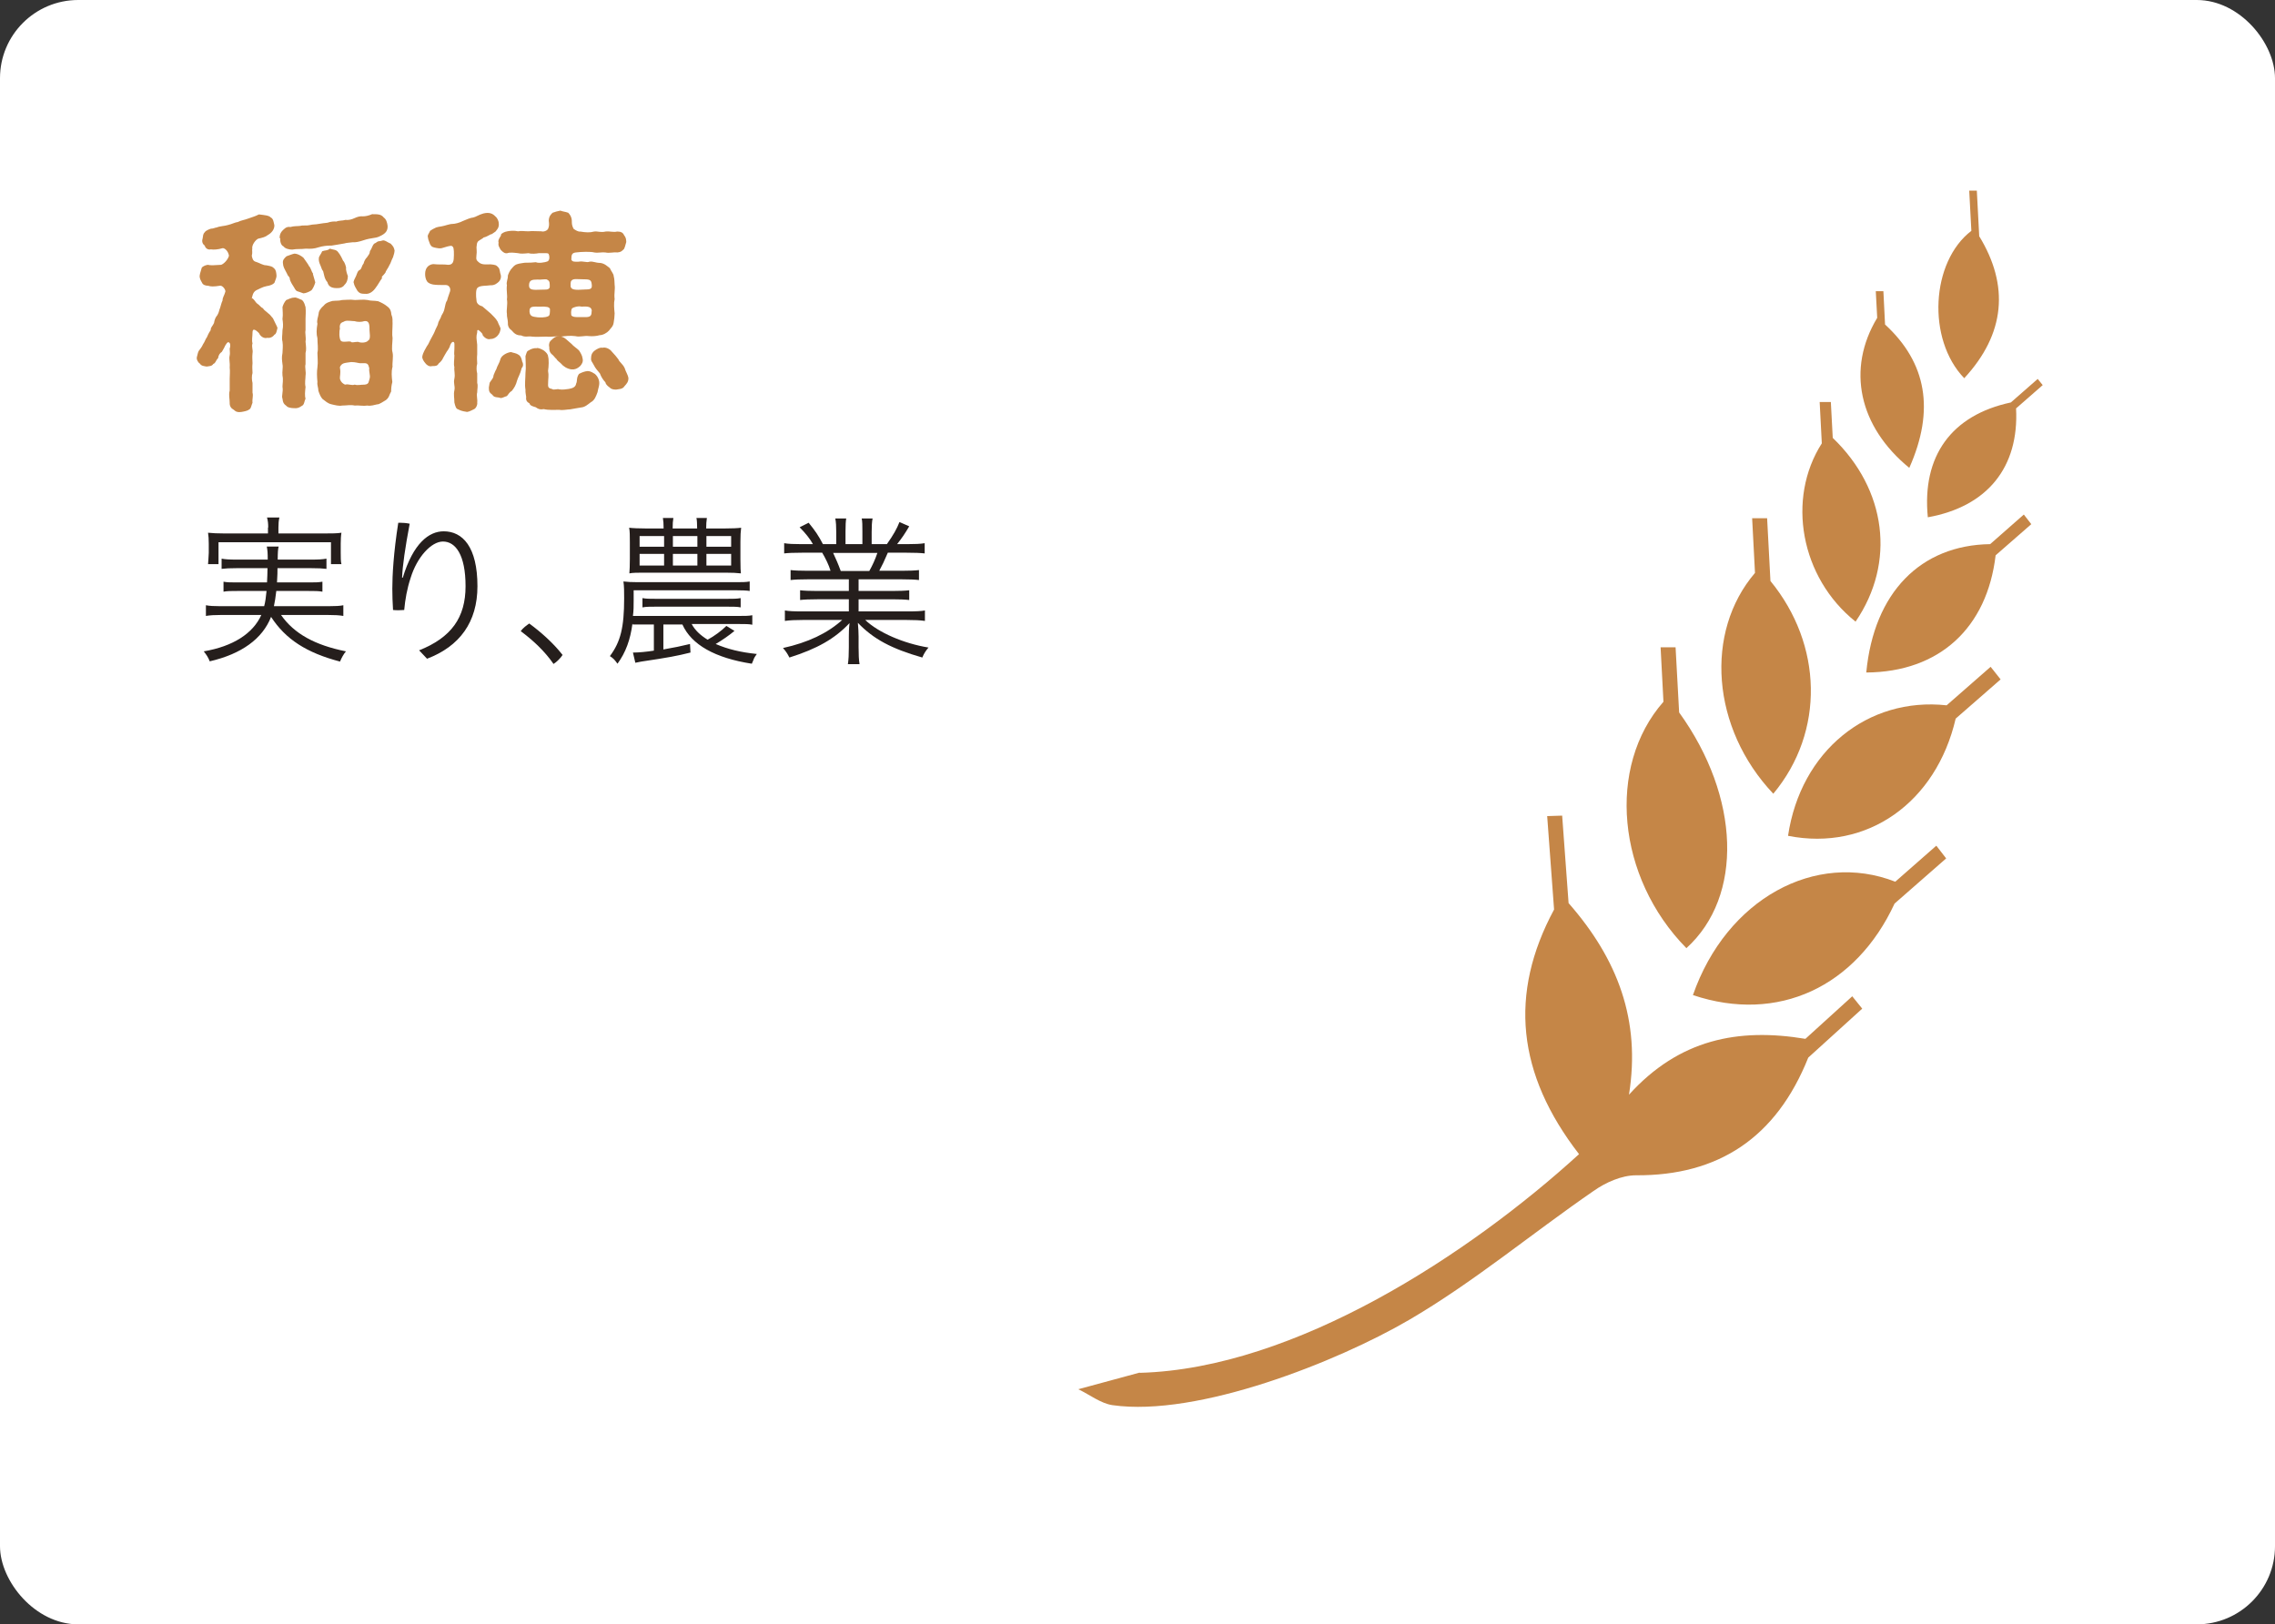 <svg viewBox="0 0 95.68 68.33" xmlns="http://www.w3.org/2000/svg"><rect x="0" y="0" width="95.68" height="68.33" fill="#333333" stroke="none"/><rect fill="#fff" height="68.33" rx="3.29" width="95.68"/><g fill="#c58647"><path d="m10.62 12.55c.09.07.14.19.21.23.08.05.14.15.23.19.04.08.14.13.22.21.09.06.13.14.2.21.07.16.14.27.19.4-.03.13-.05.26-.13.29-.08.12-.23.15-.3.13-.12.04-.28-.04-.35-.2-.1-.1-.17-.15-.22-.14-.03 0-.05.05-.05.12 0 .16-.04.33 0 .45-.05.17.03.26 0 .42-.02.18 0 .29 0 .42-.02.17 0 .3 0 .41-.04.12-.03.31 0 .42v.41c.04.13-.02.27 0 .42-.05.11-.06.26-.15.29-.05.05-.2.08-.32.1-.15.02-.22 0-.33-.1-.08-.04-.17-.13-.16-.29 0-.17-.05-.32 0-.51 0-.18 0-.33 0-.49 0-.18.02-.3 0-.49.02-.2-.04-.34 0-.5.02-.08 0-.19 0-.28.04-.11.03-.25-.04-.27-.06-.03-.12.1-.15.14-.05.12-.12.22-.14.26-.09.06-.14.14-.16.27-.1.09-.09.2-.2.24-.06.1-.17.09-.28.11-.1-.02-.22-.02-.28-.12-.06-.03-.16-.17-.13-.28s.05-.22.08-.26c.04-.05.14-.18.18-.28.09-.13.09-.2.16-.29.02-.05.08-.19.16-.3 0-.13.07-.15.14-.3.02-.13.06-.24.14-.33.08-.14.06-.17.12-.32.04-.11.04-.17.1-.3 0-.14.07-.19.12-.38 0-.1-.13-.26-.23-.24-.26.04-.38.04-.5 0-.1 0-.22-.03-.26-.14-.04-.07-.11-.18-.09-.3.02-.13.05-.17.08-.3 0-.05.15-.13.26-.14.11.03.27.02.56 0 .1-.03.28-.2.33-.38-.03-.2-.18-.33-.27-.32-.19.06-.39.07-.49.05-.12.03-.23-.04-.26-.16-.09-.06-.13-.17-.09-.29.03-.12 0-.18.1-.28.02-.05.18-.12.25-.14.11 0 .18-.05.24-.05.14-.06.33-.06.46-.1.18-.04.32-.12.43-.13.16-.08.27-.08.45-.15s.24-.07.44-.17c.24.03.42.04.5.13.11.05.12.21.15.33 0 .18-.12.32-.28.41-.1.08-.22.11-.4.15-.1.04-.28.26-.25.43-.02.06.02.14-.02.29.02.1.04.23.19.26.13.04.3.15.42.14.19.04.25.04.34.14.07.07.08.17.09.3 0 .09-.05.18-.09.3-.07.07-.16.11-.34.14-.16.03-.3.12-.42.17-.15.08-.17.26-.19.35m1.17-2.54c0-.15.04-.24.13-.33.07-.06.15-.17.32-.14.17-.05.33-.03.43-.05.09-.03.28 0 .38-.03.16-.04.24-.02.38-.05.12-.02.26-.04.37-.05.14-.05.28-.06.38-.05.1-.05.26-.03.38-.07.11.02.27-.02.37-.07.14-.06.22-.09.37-.08.11 0 .24-.03.38-.09.24 0 .38 0 .49.14.11.08.14.21.16.34.02.22-.1.33-.25.41-.12.06-.17.09-.33.11-.12.02-.27.04-.44.1-.18.06-.32.09-.44.08-.12.02-.27.02-.35.05-.2.03-.37.07-.54.09-.21 0-.37.02-.54.07-.21.07-.34.07-.55.06-.22.03-.35 0-.57.04-.13 0-.3-.04-.36-.13-.12-.05-.16-.23-.14-.35m1.06 4.83v.47c-.04.13.03.32 0 .48 0 .15-.04.29 0 .48-.02.18-.04.36 0 .49-.05.09-.05.26-.15.3-.13.09-.2.11-.33.1-.11 0-.27-.02-.33-.1-.11-.08-.14-.13-.16-.3-.05-.12.04-.28 0-.5 0-.13.04-.28 0-.47-.02-.18.03-.34 0-.48-.02-.17-.04-.28 0-.47 0-.13.03-.28 0-.48-.04-.14 0-.28 0-.48.04-.18.02-.33 0-.47.03-.21 0-.35 0-.5.02-.08.08-.22.16-.3.08-.02.19-.1.33-.1.08-.03.24.07.33.1.11.1.12.22.15.3.02.21 0 .32 0 .49v.48c-.03.12.03.3 0 .48.02.2.04.35 0 .48m.31-3.32c.05.15.07.26.1.35-.04.14-.1.26-.16.33-.08.06-.25.13-.34.13-.06-.02-.16-.06-.26-.09-.09-.04-.11-.14-.17-.22-.08-.12-.13-.23-.14-.28 0-.12-.09-.13-.11-.22-.13-.25-.17-.3-.18-.45-.02-.14.05-.21.15-.3.12-.04.23-.09.33-.11.15 0 .31.11.38.17.1.14.21.29.24.36.07.06.1.23.17.32m3.33 3.93c-.04.19-.03.38 0 .62-.04.15-.05.28-.05.4-.09.15-.07.24-.22.36-.11.06-.28.19-.37.18-.1.02-.27.08-.41.05-.22.03-.37-.02-.53 0-.19-.04-.33 0-.53 0-.13.03-.31-.02-.44-.05-.18-.04-.25-.13-.39-.23-.07-.08-.12-.19-.17-.34 0-.13-.06-.24-.04-.37-.02-.24-.03-.41 0-.62.03-.22 0-.41 0-.61.04-.19 0-.38 0-.61-.05-.18-.04-.38 0-.61-.04-.14.03-.28.05-.42 0-.11.09-.24.22-.35.09-.12.26-.16.36-.19.18-.02.26 0 .41-.04.14 0 .33-.03.54 0 .14 0 .36-.03.53 0 .13.04.25.02.44.05.14.06.27.12.4.23.12.09.15.2.16.33.07.17.04.25.05.38 0 .23-.03.45 0 .61 0 .18-.05.45 0 .61.04.18-.02.44 0 .61m-1.96-4.16c0 .09.04.24.08.33 0 .14-.04.28-.14.37-.06.1-.19.15-.33.14-.23 0-.35-.08-.39-.25-.13-.14-.14-.33-.18-.46-.07-.09-.06-.13-.12-.26-.05-.11-.07-.2-.06-.29 0-.08.1-.18.14-.29.13-.05.23-.02.32-.11.14.05.28.03.36.16.06.07.14.21.2.35.06.05.11.2.13.31m-.26 2.53c-.04.13-.04.41.03.52.08.1.33 0 .44.05.02.05.14 0 .29 0 .1.05.35.05.43-.06.12-.06.04-.35.05-.51 0-.26-.08-.32-.22-.3-.11.04-.29.04-.41 0-.11 0-.3-.04-.41 0-.08.06-.23.03-.21.3m1.23 1.65c-.04-.24-.18-.17-.37-.18-.07 0-.19-.05-.38-.05-.13.02-.26.03-.33.06-.11.05-.16.15-.14.2.04.24-.02.32 0 .46.05.15.15.2.21.23.16-.04.27.05.41 0 .12.04.24 0 .42 0 .19-.02.16-.13.21-.27.03-.14-.04-.24-.02-.44m1.06-4.91c0 .07-.02.13-.06.26-.08.15-.09.24-.15.33-.05.12-.16.25-.17.32-.09.13-.19.17-.14.23-.12.16-.15.25-.28.42-.12.17-.28.26-.43.24-.14 0-.23 0-.33-.13-.05-.08-.14-.23-.15-.32-.04-.06.05-.2.1-.31.04-.1.06-.21.16-.25.08-.06.06-.15.15-.26.02-.09.08-.21.14-.26.07-.11.12-.14.13-.27.1-.13.11-.31.24-.34.13-.11.15-.05.28-.1.09-.04.24.09.35.13.12.12.15.18.17.33"/><path d="m20.31 14.07c-.05-.06-.09-.11-.13-.14-.08-.08-.12-.06-.11.05-.05.2-.03.24 0 .52v.4c-.02.17 0 .3 0 .4-.04.12-.03.31 0 .41v.4c.04.12 0 .25 0 .4-.04.12.02.29 0 .42.02.09-.05.26-.15.29-.12.06-.25.13-.32.1-.14-.02-.24-.05-.33-.1-.09-.02-.12-.12-.16-.29 0-.2-.04-.33 0-.51s-.05-.29 0-.49c.04-.2-.02-.33 0-.49-.04-.12 0-.32 0-.49-.02-.06 0-.16 0-.27 0-.2.02-.28-.05-.3-.05 0-.09.05-.13.15 0 .05-.09.2-.14.26-.05.07-.11.2-.15.26-.05.12-.13.19-.19.24-.06.11-.14.11-.28.11-.12.04-.24-.06-.28-.12-.07-.08-.14-.19-.13-.28.03-.18.14-.33.19-.43.09-.12.1-.19.17-.31.05-.1.13-.23.16-.31.05-.14.12-.24.14-.32.02-.14.11-.21.14-.34.04-.07.12-.19.14-.33.03-.12.04-.24.1-.31.02-.07.05-.18.13-.4.03-.12-.04-.26-.18-.26-.25 0-.4 0-.53-.02-.12-.02-.21-.07-.25-.12-.07-.09-.09-.23-.09-.3 0-.08 0-.19.08-.3.04-.05.1-.12.26-.14.25.03.43 0 .63.03.21 0 .24-.15.24-.41 0-.24 0-.36-.11-.39-.07 0-.25.05-.37.09s-.22 0-.26 0c-.15-.03-.2-.04-.26-.15-.03-.1-.09-.2-.09-.29-.04-.09.05-.18.09-.28.07-.05.14-.09.25-.14.07-.02.1-.03.24-.05.13-.02.32-.1.45-.1.1 0 .3-.05.43-.12.17-.07.32-.14.44-.15.11-.02.24-.12.43-.17.24-.06.39 0 .5.12.1.08.15.21.15.33 0 .16-.07.22-.14.31-.05.03-.12.09-.16.11-.07 0-.16.1-.34.14-.04.05-.18.11-.24.17-.06.08-.04.15-.06.24 0 .06.02.2 0 .32 0 .09-.04.19.05.27.14.14.23.14.54.13.19.02.24.02.34.14.06.08.05.2.09.3.03.12-.02.24-.09.3-.06.05-.16.15-.34.14-.16.03-.45 0-.55.11-.07.05-.07.34-.04.52 0 .14.11.22.25.26.09.08.23.2.35.3.08.09.21.19.29.34.05.15.13.24.12.32-.02.12-.05.19-.13.28-.06.06-.15.13-.29.13-.14.05-.3-.09-.35-.2m1.7 1.18c.06.2-.05.22-.05.28-.04.19-.15.37-.18.48-.05.2-.13.33-.23.45-.1.05-.15.16-.2.21-.11.03-.21.1-.28.08-.08-.04-.26 0-.33-.13-.13-.1-.15-.14-.15-.31.03-.14.02-.2.06-.24.08-.12.13-.15.14-.28.03-.07.08-.2.11-.24.05-.17.13-.25.18-.44.04-.14.26-.27.44-.29.11.04.22.04.33.12.1.07.12.18.15.31m-.9-5.37c.02-.05.14-.12.27-.14.11-.02.27-.04.45 0 .13-.03.26 0 .44 0 .17-.02.28 0 .53 0 .11.03.24-.02.29-.1.05-.11.05-.21.03-.34 0-.2.11-.29.16-.34.13-.05.19-.06.33-.09.09.04.19.04.33.09.07.08.14.16.15.34 0 .11 0 .19.07.33.07.06.22.14.28.12.25.04.4.05.59 0 .15-.02.27.05.48 0 .2-.02.31.04.49 0 .16 0 .24.05.28.14.1.13.09.19.1.3-.04.14-.06.23-.1.3-.11.1-.12.12-.27.14-.19-.02-.33.04-.51 0-.15-.02-.3.03-.47 0-.14-.04-.54-.03-.77 0-.17.02-.19.1-.19.3.04.1.13.09.29.09.24-.04.34.05.47 0 .14-.03.26.05.45.05.19.02.3.14.41.22.04.11.16.24.16.33.04.16.03.24.04.37.03.2-.03.36 0 .6-.04.18-.02.4 0 .6 0 .11-.02.29-.04.39-.02.17-.14.25-.2.34-.08.09-.25.19-.39.19-.12.04-.31.05-.43.04-.24-.03-.4.05-.59 0-.23-.03-.44 0-.61.02-.16-.04-.42.03-.6 0-.2 0-.44.02-.62 0-.13-.03-.28.04-.45-.05-.2 0-.29-.08-.41-.22-.12-.08-.16-.2-.15-.33 0-.11-.05-.24-.04-.36-.03-.16.04-.41 0-.61.03-.16-.03-.36 0-.6-.04-.11.05-.26.04-.4.03-.08.07-.21.2-.34.12-.14.21-.15.39-.18.17-.04.25 0 .59-.04.09.05.36.02.5-.04.09-.06.07-.24.04-.29 0-.03-.04-.05-.11-.05-.08 0-.2 0-.31 0-.11.02-.3.04-.43 0-.2.02-.33.03-.44 0-.17-.02-.35-.04-.45 0-.1.02-.18-.03-.28-.14-.05-.09-.12-.18-.09-.3-.04-.1.05-.22.1-.3m4.11 6.06c.07.19-.03.38-.05.53-.06.16-.12.34-.28.42-.12.09-.25.21-.41.22-.14.02-.33.06-.46.08-.12 0-.32.05-.45.02-.2 0-.45.02-.66-.03-.15.03-.23 0-.34-.08-.1-.03-.24-.06-.26-.16-.11-.06-.16-.13-.14-.27 0-.05-.04-.18-.03-.31-.04-.21 0-.47 0-.7.03-.23 0-.47 0-.71.05-.14.05-.21.14-.24.06-.05.23-.11.31-.09.07-.04.26.05.33.1.09.07.17.16.17.24.04.13.03.42 0 .61.04.21 0 .31 0 .6 0 .07.02.14.16.16.08.07.23-.02.31.02.14.02.28 0 .41-.02.16-.03.28-.08.3-.22.06-.11 0-.24.12-.41.11-.06.24-.11.36-.12.15 0 .25.09.31.12.06.05.13.14.16.24m-2.16-4.21c-.12-.03-.31.02-.41 0-.25 0-.35.03-.36.23 0 .15.05.21.34.2.36-.02.47.03.53-.1 0-.14.02-.28-.11-.32m.12 1.23c-.03-.09-.14-.11-.43-.1-.3 0-.44-.03-.43.21.02.19.1.21.35.24.1 0 .31.02.44-.05.07-.02.07-.17.07-.3m-.04 1.56c0-.1 0-.18.13-.28.04-.04.13-.14.29-.13.12 0 .22.05.3.12.07.07.17.14.23.2.06.08.22.18.31.27.07.1.14.23.15.33.04.15-.03.25-.1.33-.12.11-.22.15-.36.14-.19-.02-.36-.14-.44-.24-.04-.05-.16-.12-.19-.19-.08-.07-.13-.15-.17-.18-.15-.11-.14-.24-.14-.35m.91-2.5c.03.1.17.13.55.1.29 0 .34-.03.33-.19-.02-.2-.05-.24-.33-.24s-.44-.04-.52.05c-.06.05-.04.2-.04.27m.89 1.03c0-.19-.14-.22-.43-.2-.14-.04-.35.03-.4.07-.06.1-.04.23-.03.3.09.1.29.06.6.07.17 0 .26-.04.25-.24m1.38 3.15c-.07.13-.27.12-.35.14-.13 0-.22-.03-.27-.09-.12-.08-.17-.16-.18-.22-.09-.09-.18-.23-.23-.37-.12-.15-.18-.2-.26-.36-.05-.11-.13-.16-.11-.29 0-.17.08-.26.15-.31.05-.04.22-.15.33-.12.14-.04.32.06.39.16.1.1.23.26.28.33.03.1.18.19.26.36.05.17.14.28.16.43 0 .16-.08.24-.16.33"/><path d="m70.92 39.89c2.41-2.18 2.27-6.36-.3-9.92l-.15-2.74h-.63s.12 2.29.12 2.29c-2.4 2.73-1.96 7.39.96 10.36"/><path d="m74.58 33.39c2.18-2.62 2.07-6.28-.12-8.95l-.14-2.64h-.63s.12 2.3.12 2.3c-2.13 2.49-1.84 6.53.77 9.29"/><path d="m78.04 26.15c1.7-2.49 1.3-5.56-.96-7.73l-.08-1.51h-.47s.09 1.74.09 1.74c-1.49 2.33-.9 5.65 1.42 7.5"/><path d="m80.3 19.68c1.08-2.43.73-4.42-1.02-6.03l-.07-1.4h-.32s.06 1.12.06 1.12c-1.29 2.14-.79 4.57 1.36 6.32"/><path d="m83.24 9.93-.1-1.91h-.32s.09 1.69.09 1.69c-1.7 1.3-1.88 4.56-.3 6.2 1.72-1.86 1.91-3.89.62-5.99"/><path d="m81.08 21.76c2.51-.45 3.84-2.11 3.71-4.58l1.12-.98-.21-.26-1.13.99c-2.49.53-3.75 2.25-3.49 4.84"/><path d="m47.94 57.75c6.55-.18 13.89-5.02 18.47-9.2-2.61-3.37-2.96-6.74-1.05-10.29l-.29-3.93.63-.02.27 3.68c2.07 2.36 3.04 4.93 2.54 8.06 2.11-2.33 4.59-2.82 7.42-2.35l1.97-1.79.42.52-2.27 2.06c-1.35 3.38-3.79 4.97-7.24 4.95-.61 0-1.28.3-1.79.66-2.6 1.79-5.06 3.85-7.77 5.43-3 1.75-8.88 4.09-12.46 3.58-.49-.07-.96-.44-1.44-.67l2.58-.7z"/><path d="m81.43 35.58-1.72 1.51c-3.35-1.31-7.1.72-8.51 4.77 3.58 1.2 6.86-.35 8.48-3.85l2.17-1.9-.41-.53z"/><path d="m83.72 28.05-1.85 1.62c-3.32-.36-6.14 1.92-6.67 5.49 3.33.66 6.23-1.4 7.05-4.93l1.89-1.65z"/><path d="m85.11 21.65-1.41 1.24c-2.92.04-4.89 2.03-5.21 5.4 3.08-.02 5.08-1.88 5.44-4.93l1.5-1.31-.31-.4z"/></g><g fill="#251e1c"><path d="m11.82 25.87c.55.79 1.43 1.27 2.73 1.53-.09.1-.19.28-.25.43-1.41-.37-2.29-.94-2.9-1.88-.36.92-1.24 1.56-2.58 1.87-.06-.16-.12-.25-.25-.42 1.23-.21 2.07-.75 2.42-1.53h-1.71c-.26 0-.44.01-.62.04v-.45c.14.03.35.04.61.04h1.84c.05-.19.07-.34.1-.64h-1.23c-.27 0-.42 0-.58.03v-.42c.17.03.28.03.58.03h1.25c.01-.23.02-.36.02-.6h-1.29c-.29 0-.49.01-.64.03v-.43c.15.03.34.04.64.04h1.3c0-.29-.01-.4-.04-.55h.5c-.03.09-.04.29-.04.55h1.4c.31 0 .49-.01.65-.04v.43c-.17-.02-.34-.03-.65-.03h-1.41c0 .12 0 .32-.02.6h1.33c.29 0 .4 0 .58-.03v.42c-.16-.03-.31-.03-.58-.03h-1.36c-.03.28-.06.44-.1.64h2.3c.28 0 .49-.01.62-.04v.45c-.18-.03-.36-.04-.64-.04h-2.01zm-.54-3.68c0-.16-.01-.28-.05-.42h.52c-.03.14-.04.25-.04.42v.25h1.97c.28 0 .49 0 .68-.03-.02.11-.03.29-.03.45v.4c0 .18 0 .37.03.47h-.44v-.92h-4.73v.92h-.44c.01-.12.02-.25.03-.47v-.39c0-.18-.01-.34-.03-.46.19.02.39.03.67.03h1.85v-.25z"/><path d="m17.62 27.36c1.36-.54 1.96-1.38 1.96-2.7s-.42-1.88-.95-1.88c-.49 0-1.09.65-1.36 1.53-.15.45-.23.91-.27 1.35-.07 0-.14.01-.23.01s-.16 0-.24-.01c-.02-.34-.03-.6-.03-.9 0-.55.05-1.5.25-2.77h.08c.12 0 .25.01.4.04-.19 1.01-.3 1.77-.32 2.27h.03c.44-1.45 1.1-1.95 1.72-1.95.8 0 1.42.66 1.42 2.31 0 1.51-.75 2.53-2.12 3.05l-.34-.36z"/><path d="m22.26 26.23c.48.35 1.01.82 1.4 1.32-.07.12-.25.3-.38.38-.38-.55-.87-1-1.38-1.38.1-.14.23-.23.37-.33"/><path d="m26.6 26.23c-.09.68-.28 1.21-.63 1.69-.13-.18-.18-.23-.32-.32.45-.6.6-1.21.6-2.43 0-.27 0-.51-.03-.71.15.02.36.03.6.03h4.1c.3 0 .44 0 .61-.03v.4c-.11-.02-.33-.03-.61-.03h-4.27v.44c0 .23 0 .41-.03.64h4.45c.26 0 .43 0 .57-.03v.4c-.14-.03-.29-.03-.57-.03h-1.98c.14.26.36.47.67.66.28-.15.59-.38.79-.58l.34.21c-.2.17-.53.4-.79.55.51.22 1.05.35 1.73.42-.08.12-.1.14-.12.19-.01.03-.04.11-.09.22-1.55-.24-2.54-.8-2.92-1.65h-.8v1.05c.5-.09.71-.13 1.12-.23l.02.36c-.56.14-.92.21-2.07.38-.09.02-.16.03-.25.05l-.1-.43h.03c.2 0 .54-.03.85-.08v-1.1h-.89zm3.9-4c.29 0 .52-.01.67-.03-.02.14-.03.34-.03.6v.72c0 .43.01.46.02.6-.18-.02-.36-.03-.66-.03h-3.39c-.27 0-.51 0-.64.03.01-.14.02-.32.02-.6v-.71c0-.26 0-.47-.03-.61.15.02.45.03.68.03h.77c0-.2-.01-.31-.03-.44h.44c-.02.12-.03.24-.03.44h1.03c0-.18-.01-.38-.03-.44h.44c-.02.14-.03.25-.03.44h.79zm-3.6.77h1.03v-.45h-1.03zm0 .79h1.03v-.49h-1.03zm.12 1.37c.16.03.31.03.58.03h2.97c.27 0 .42 0 .58-.03v.39c-.14-.03-.31-.03-.58-.03h-2.97c-.25 0-.43 0-.58.03zm1.28-2.16h1.03v-.45h-1.03zm0 .79h1.03v-.49h-1.03zm1.41-.79h1.04v-.45h-1.04zm0 .79h1.04v-.49h-1.04z"/><path d="m33.96 24.37c-.32 0-.55.01-.71.03v-.42c.15.02.39.03.71.03h.97c-.07-.24-.21-.52-.35-.76h-.85c-.34 0-.59.01-.75.03v-.43c.17.03.4.04.74.04h.47c-.12-.22-.32-.47-.56-.71l.38-.19c.27.33.42.55.6.9h.56v-.51c0-.23-.01-.43-.04-.57h.46c-.02.1-.03.29-.03.55v.53h.71v-.53c0-.24 0-.45-.03-.55h.46c-.03.11-.04.36-.04.57v.51h.64c.27-.38.42-.65.53-.93l.41.18c-.19.32-.29.47-.51.75h.41c.34 0 .58-.01.75-.04v.43c-.17-.02-.42-.03-.76-.03h-.79c-.14.33-.25.56-.36.76h.95c.33 0 .57-.01.72-.03v.42c-.16-.02-.39-.03-.72-.03h-1.82v.49h1.41c.29 0 .57-.01.72-.03v.41c-.16-.02-.41-.03-.72-.03h-1.41v.51h2.03c.38 0 .61-.01.76-.04v.44c-.21-.03-.44-.04-.76-.04h-1.75c.55.53 1.62.99 2.66 1.16-.11.13-.19.25-.26.42-1.29-.37-2.05-.77-2.71-1.46.02.24.03.42.03.58v.45c0 .3.01.53.04.71h-.49c.03-.19.04-.42.04-.71v-.45c0-.12 0-.34.03-.57-.62.66-1.36 1.08-2.53 1.45-.08-.16-.16-.28-.27-.4 1.05-.23 1.87-.62 2.49-1.18h-1.66c-.3 0-.54.01-.75.04v-.44c.16.03.38.04.75.04h1.94v-.51h-1.33c-.31 0-.56.01-.72.03v-.41c.14.02.43.03.72.03h1.33v-.49h-1.76zm2.6-.35c.13-.23.25-.49.34-.76h-1.86c.14.31.19.41.32.76h1.21z"/></g></svg>